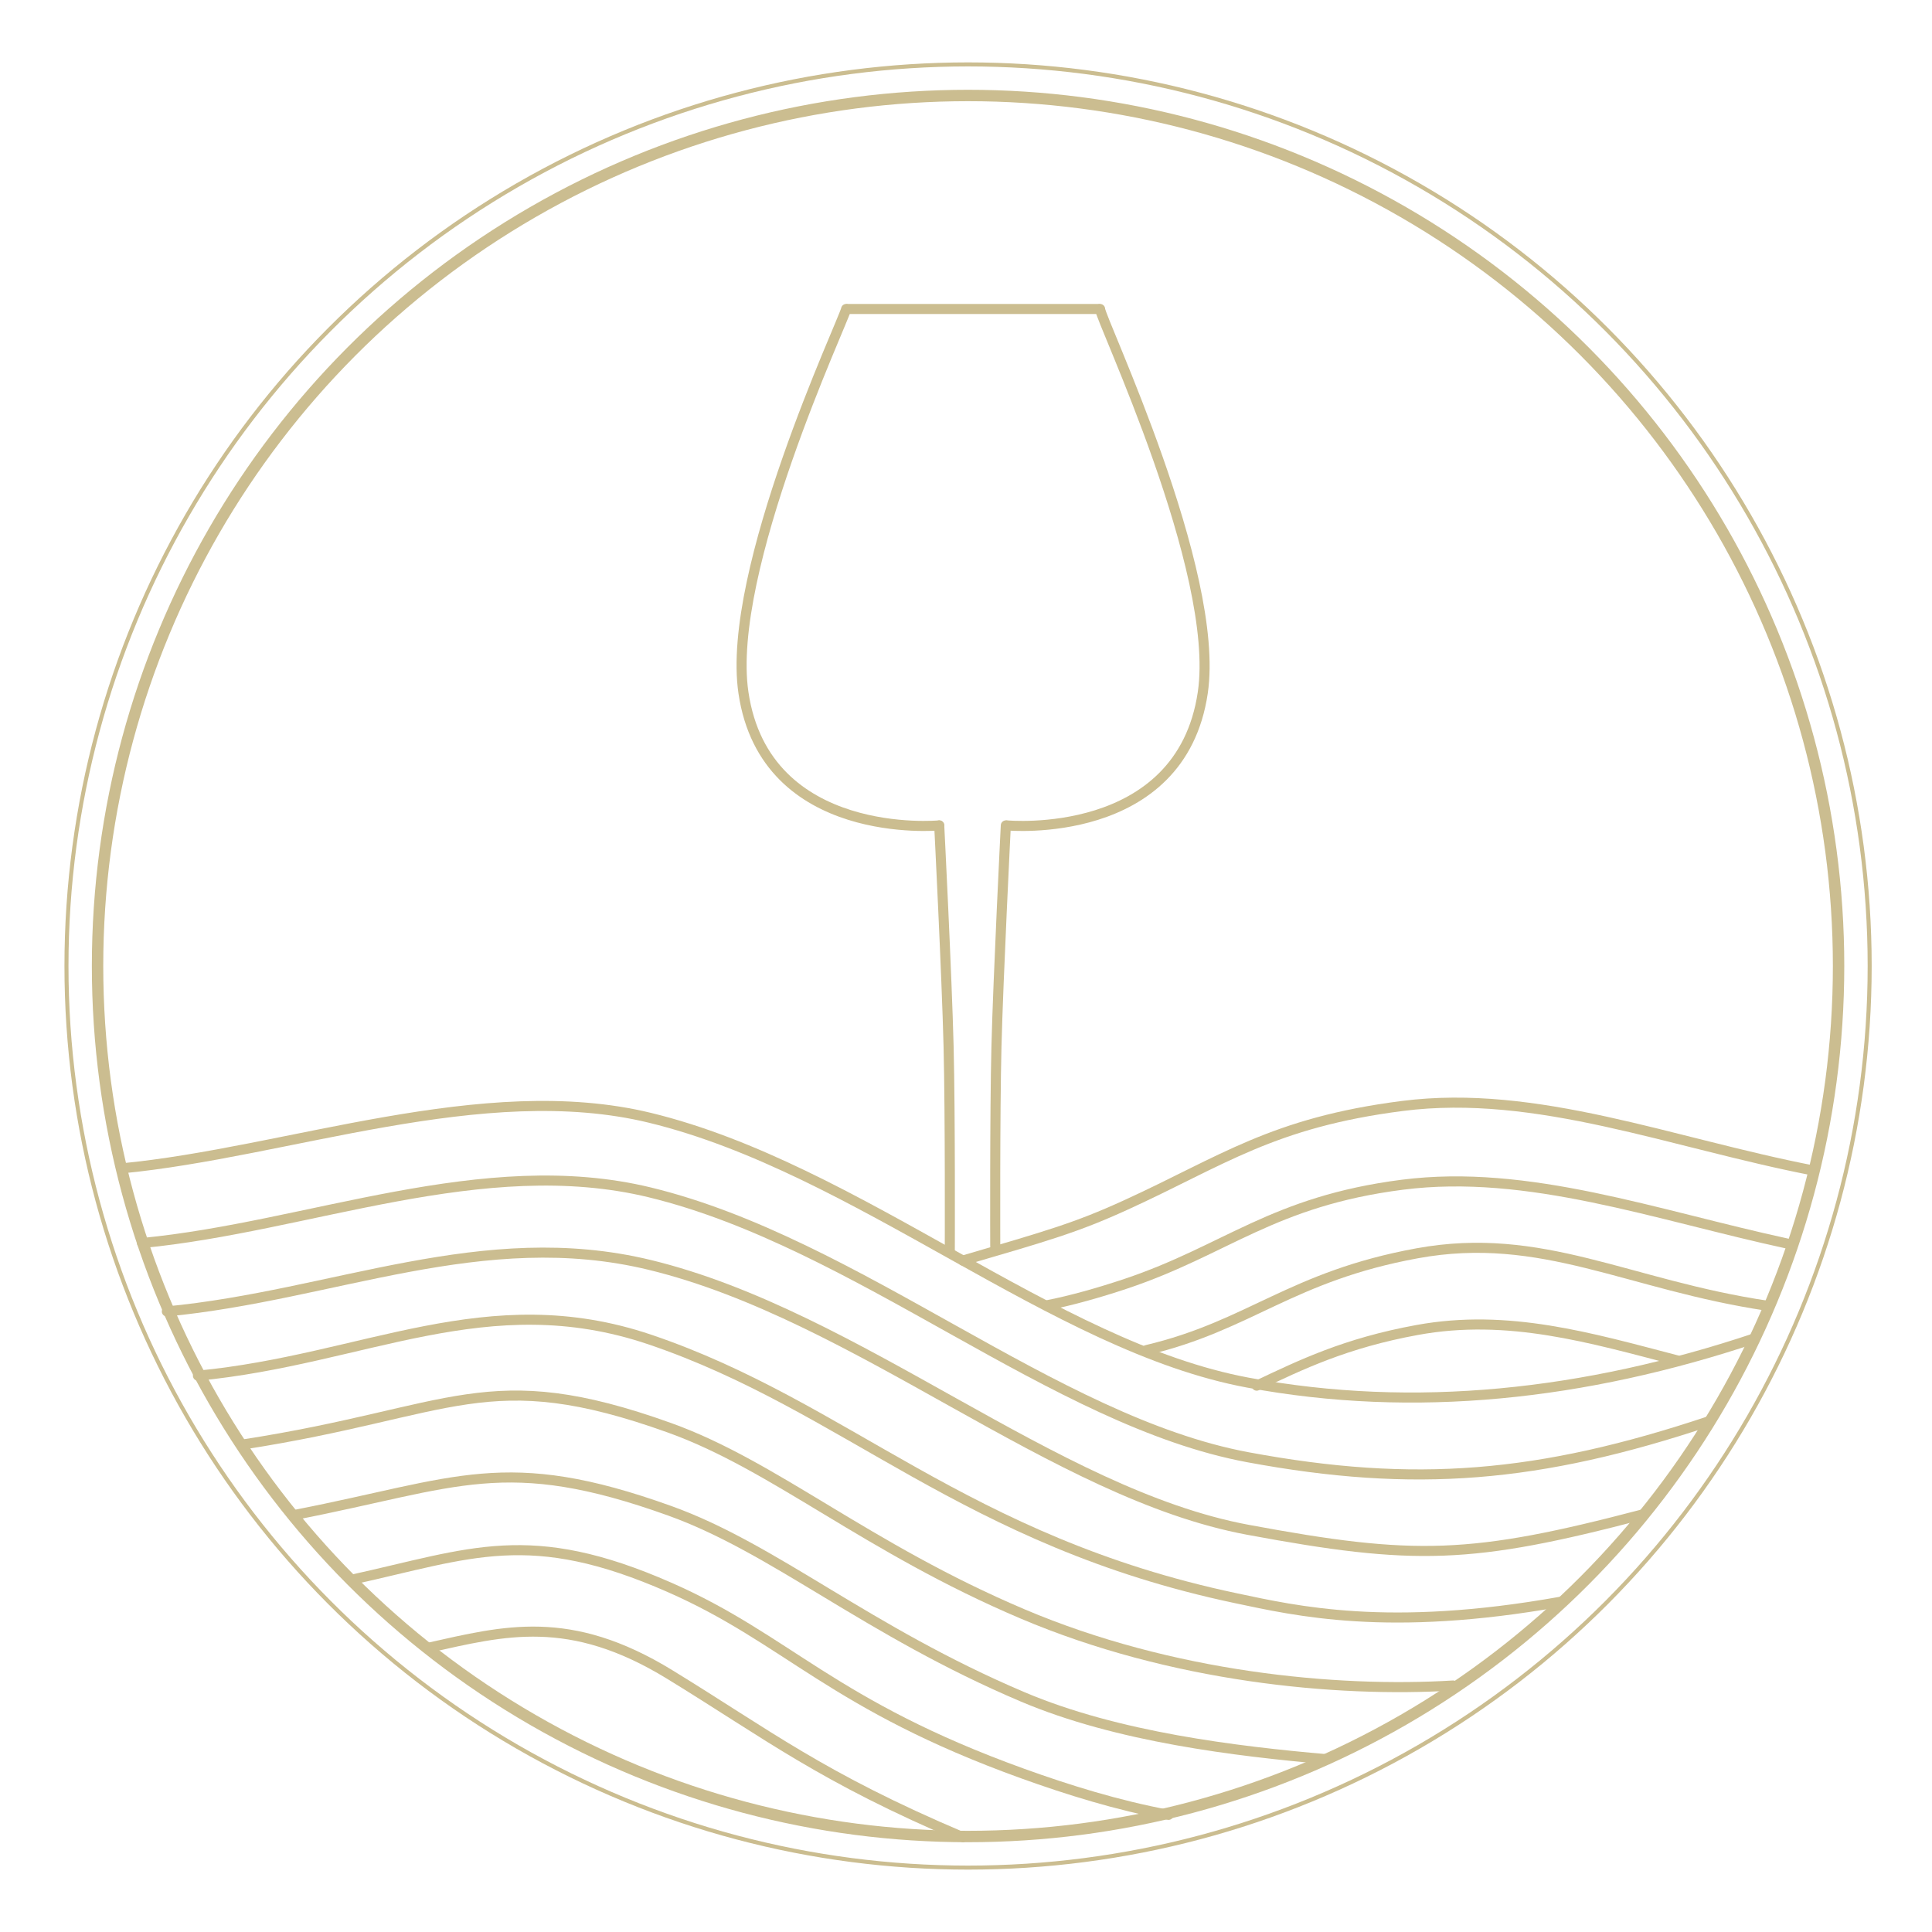 <svg xmlns="http://www.w3.org/2000/svg" xmlns:xlink="http://www.w3.org/1999/xlink" xmlns:serif="http://www.serif.com/" width="100%" height="100%" viewBox="0 0 1200 1200" xml:space="preserve" style="fill-rule:evenodd;clip-rule:evenodd;stroke-linecap:round;stroke-linejoin:round;stroke-miterlimit:1.5;"><circle id="KARIKA" cx="601.283" cy="600" r="540.69" style="fill:#ebebeb;fill-opacity:0;stroke:#cbbd90;stroke-width:7.08px;"></circle><circle id="KARIKA1" serif:id="KARIKA" cx="601.283" cy="600" r="560" style="fill:#ebebeb;fill-opacity:0;stroke:#cbbd90;stroke-width:2.5px;"></circle><g id="BAL-DOMBOK" serif:id="BAL DOMBOK"><path d="M75.312,725.725c103.364,-9.861 224.683,-56.643 328.397,-31.433c129.224,31.411 250.404,141.987 371.436,164.492c103.476,19.242 209.103,7.747 314.989,-27.626" style="fill:none;stroke:#cbbd90;stroke-width:6.25px;"></path><path d="M88.186,772.069c103.364,-9.86 211.809,-56.642 315.523,-31.432c129.224,31.411 250.404,141.987 371.436,164.492c103.476,19.242 180.781,12.896 286.667,-22.477" style="fill:none;stroke:#cbbd90;stroke-width:6.25px;"></path><path d="M103.634,814.552c103.364,-9.86 196.361,-54.068 300.075,-28.858c129.224,31.411 250.404,141.987 371.436,164.493c103.476,19.241 138.584,18.425 245.334,-9.604" style="fill:none;stroke:#cbbd90;stroke-width:6.25px;"></path><path d="M122.945,854.46c103.363,-9.86 179.67,-56.658 280.764,-22.421c122.119,41.357 195.147,125.051 363.886,160.63c37.281,7.861 94.639,21.334 201.39,2.27" style="fill:none;stroke:#cbbd90;stroke-width:6.25px;"></path><path d="M150.692,897.23c131.675,-20.346 151.687,-51.176 265.321,-10.341c65.1,23.394 122.299,74.455 219.18,115.569c92.322,39.18 194.47,48.895 267.386,44.44" style="fill:none;stroke:#cbbd90;stroke-width:6.25px;"></path><path d="M183.861,940.777c100.545,-19.619 129.896,-39.14 232.152,-2.394c65.1,23.395 122.299,74.455 219.18,115.57c58.922,25.005 132.559,33.805 189.333,38.783" style="fill:none;stroke:#cbbd90;stroke-width:6.25px;"></path><path d="M218.259,981.222c74.548,-16.408 110.631,-33.539 197.754,4.793c73.164,32.191 101.042,72.989 219.18,115.57c28.072,10.118 59.005,19.792 90.598,25.66" style="fill:none;stroke:#cbbd90;stroke-width:6.25px;"></path><path d="M266.019,1023.46c47.261,-10.542 87.658,-21.592 149.994,16.621c61.052,37.426 94.081,63.779 182.021,101.055" style="fill:none;stroke:#cbbd90;stroke-width:6.25px;"></path></g><g id="POHAR"><path d="M583.371,512.679c-0,0 -107.952,10.243 -121.609,-82.465c-11.124,-75.512 62.387,-231.175 63.776,-238.289" style="fill:none;stroke:#cbbd90;stroke-width:6.25px;"></path><path d="M625.464,512.679c-0,0 107.952,10.243 121.609,-82.465c11.124,-75.512 -64.14,-232.767 -63.776,-238.289" style="fill:none;stroke:#cbbd90;stroke-width:6.25px;"></path><path d="M526.389,191.925l156.056,0" style="fill:none;stroke:#cbbd90;stroke-width:6.25px;"></path><path d="M583.371,512.679c-0,0 4.727,93.476 5.822,137.456c1.048,42.129 0.744,126.423 0.744,126.423" style="fill:#666;stroke:#cbbd90;stroke-width:6.25px;"></path><path d="M624.737,512.679c-0,0 -4.728,93.905 -5.823,137.456c-1.037,41.27 -0.744,123.848 -0.744,123.848" style="fill:#666;stroke:#cbbd90;stroke-width:6.25px;"></path></g><g id="JOBB-DOMBOK" serif:id="JOBB DOMBOK"><path d="M598.034,782.966c52.714,-15.451 70.281,-20.38 101.244,-34.529c59.804,-27.329 91.147,-51.208 171.816,-61.512c83.539,-10.671 167.138,23.038 255.4,40.137" style="fill:none;stroke:#cbbd90;stroke-width:6.25px;"></path><path d="M650.214,810.75c14.62,-2.822 32.457,-7.833 49.064,-13.394c62.349,-20.878 91.147,-51.207 171.816,-61.512c78.137,-9.981 157.202,18.865 239.325,36.629" style="fill:none;stroke:#cbbd90;stroke-width:6.25px;"></path><path d="M712.151,838.552c64.135,-15.156 89.726,-45.808 168.166,-60.125c77.492,-14.145 130.839,19.744 217.803,32.667" style="fill:none;stroke:#cbbd90;stroke-width:6.25px;"></path><path d="M780.573,860.662c27.36,-12.909 54.925,-26.423 99.744,-34.603c56.442,-10.303 107.573,4.878 161.293,18.878" style="fill:none;stroke:#cbbd90;stroke-width:6.25px;"></path></g></svg>